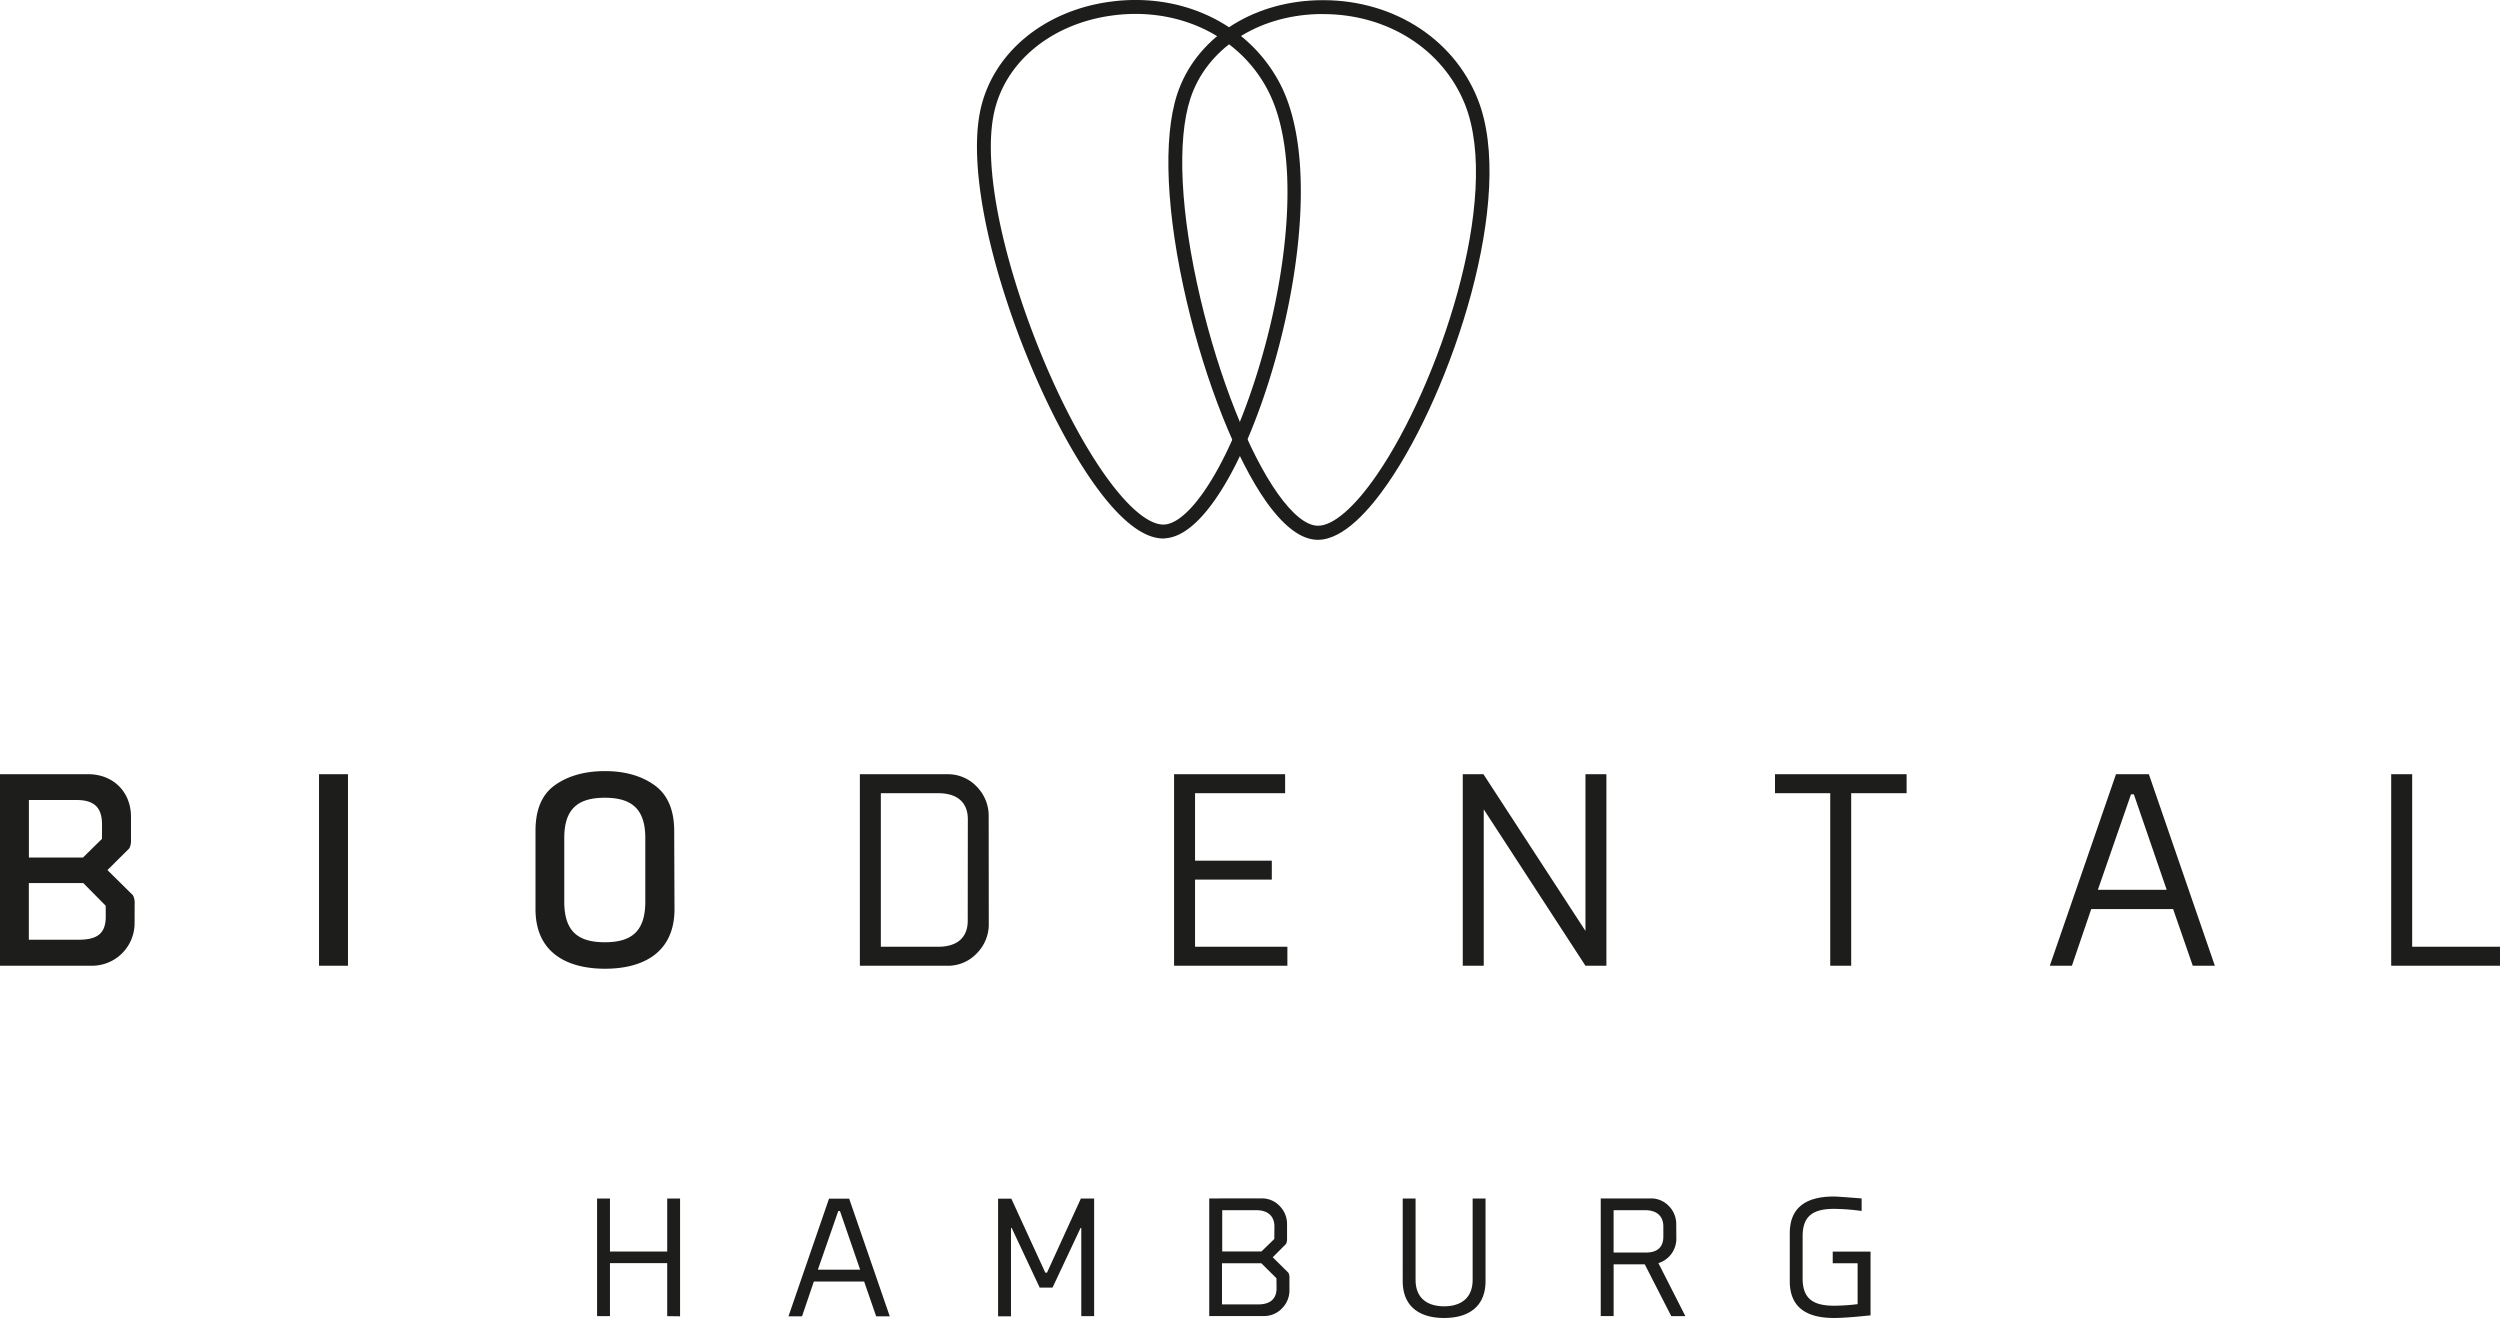 <?xml version="1.0" encoding="utf-8"?>
<svg xmlns="http://www.w3.org/2000/svg" data-name="Ebene 1" id="Ebene_1" viewBox="0 0 754.34 397.71">
  <defs>
    <style>.cls-1{fill:#1d1d1b;}</style>
  </defs>
  <path class="cls-1" d="M351,162.48c-4.65,0-9.89-3.29-15.61-9.77C325.05,141,313.47,118.86,305.2,95.07c-8.92-25.66-12.33-48.23-9.37-61.91,3.7-17.06,19-29.87,39-32.62,21.7-3,41.83,6.63,51.28,24.49h0c14.89,28.15,1.22,88.71-14.74,118-4.6,8.46-11.73,18.68-19.53,19.37C351.6,162.46,351.31,162.48,351,162.48ZM342.63,4.2a51.89,51.89,0,0,0-7.2.5c-18.25,2.51-32.18,14-35.49,29.35-2.81,13,.56,34.69,9.23,59.64,8.1,23.31,19.37,44.86,29.4,56.24,5.06,5.75,9.54,8.61,12.94,8.33,4.57-.41,10.47-6.67,16.2-17.2,15.52-28.52,29-87.14,14.72-114.07C374.86,12.69,359.71,4.2,342.63,4.2Z"/>
  <path class="cls-1" d="M397.66,162.88h-.17c-4.87-.08-10-3.92-15.36-11.41-9.08-12.79-18.3-36-24.05-60.49-6.2-26.46-7.25-49.27-2.88-62.56,5.44-16.56,22-27.69,42.14-28.34,21.91-.71,41,11,48.51,29.75h0c11.89,29.58-8,88.39-27,115.88C413.48,153.56,405.43,162.88,397.66,162.88ZM399.23,4.25c-.58,0-1.17,0-1.75,0-18.38.59-33.41,10.58-38.29,25.45-4.13,12.58-3.05,34.56,3,60.29,5.64,24,14.6,46.65,23.39,59,4.44,6.25,8.59,9.58,12,9.64,4.63.1,11.1-5.51,17.87-15.35C433.85,116.59,453.33,59.7,442,31.39h0C435.27,14.77,418.62,4.25,399.23,4.25Z"/>
  <path class="cls-1" d="M754.34,291.4v-5.73h-26.5V233.61h-6.33V291.4ZM643,239.68h.86l9.91,28.81H633Zm18.64,51.72h6.66l-19.91-57.79h-9.92L618.5,291.4h6.67L631,274.3h24.71Zm-86.35-52.06v-5.73H535.58v5.73h16.67V291.4h6.32V239.34ZM484.71,291.4V233.61h-6.32v47.28l-30.78-47.28h-6.24V291.4h6.33V244.21l30.69,47.19Zm-96.26,0v-5.73H360.59V265.41h23.16v-5.72H360.59V239.34h27.18v-5.73H354.26V291.4ZM292,277.81c0,5.21-3.34,7.86-8.9,7.86H265.78V239.34h17.35c5.56,0,8.9,2.65,8.9,7.86Zm6.32-31.38a12.52,12.52,0,0,0-3.59-9.06,11.93,11.93,0,0,0-8.89-3.76H259.45V291.4h26.33a11.86,11.86,0,0,0,8.89-3.68,12.41,12.41,0,0,0,3.68-9.14Zm-128.06,6.42c0-9,4.36-12.14,12.23-12.14s12.22,3.16,12.22,12.14v19.23c0,9.15-4.36,12.23-12.22,12.23s-12.23-3.08-12.23-12.23Zm33.17-2.14c0-6.33-2-10.94-5.9-13.76s-8.89-4.28-15-4.28-11.2,1.45-15.14,4.28-5.81,7.43-5.81,13.76V274.3c0,13.42,9.83,18,21,18s20.94-4.62,20.94-18ZM105,233.61H96.26V291.4H105Zm-64.37,39a4.8,4.8,0,0,0-.52-2.48l-7.69-7.6L39,256a4.8,4.8,0,0,0,.52-2.48v-7.1c0-7.26-5.13-12.82-13-12.82H0V291.4H27.78a12.84,12.84,0,0,0,12.83-12.82Zm-8.72,3.94c0,5.21-2.65,7-8.21,7h-15v-17.1H25.13l6.76,6.84ZM30.78,253.1l-5.73,5.64H8.72V241.39H23.08c5.22,0,7.7,2.14,7.7,7.35Z"/>
  <path class="cls-1" d="M564.41,396.92V377.65H553v3.52h7.51v12.34a60.5,60.5,0,0,1-7.14.47c-6.56,0-9.45-2.36-9.45-8.24V373c0-5.88,2.89-8.24,9.45-8.24a65.4,65.4,0,0,1,8.35.63v-3.78c-4.73-.37-7.51-.58-8.35-.58-8.87,0-13.33,3.68-13.33,11.08v14.49c0,7.4,4.46,11.08,13.33,11.08q3.54,0,11-.79m-62.48-23.78c0,3.2-1.78,4.83-5.3,4.83h-9.71V365.16h9.55c3.41,0,5.46,1.73,5.46,4.93Zm3.89-3.62a7.69,7.69,0,0,0-2.21-5.57,7.34,7.34,0,0,0-5.56-2.31H483v35.49h3.89V381.49h9.39l8,15.64h4.26l-8.14-16a7.7,7.7,0,0,0,5.41-7.56Zm-82.53,17.06c0,7.61,5,11.13,12.49,11.13s12.5-3.52,12.5-11.13V361.64h-3.89v24.52c0,5.67-3.73,8-8.61,8s-8.61-2.31-8.61-8V361.64h-3.88Zm-38.07,2.2c0,3.21-2,4.83-5.46,4.83h-11V381.17h11.87l4.56,4.52Zm-.68-14.91-3.88,3.78H368.79V365.16h10.29c3.41,0,5.46,1.73,5.46,4.93Zm-19.63-12.23v35.49h16.48a7.43,7.43,0,0,0,5.46-2.31,7.61,7.61,0,0,0,2.26-5.56v-3.68a3,3,0,0,0-.32-1.52l-4.72-4.67,4-4a3,3,0,0,0,.32-1.53v-4.35a7.69,7.69,0,0,0-2.21-5.57,7.34,7.34,0,0,0-5.56-2.31ZM315.4,384l-10.24-22.31h-4v35.49h3.89V370.51h.21l8.45,18h3.88l8.46-18h.21v26.62h3.88V361.64h-4L315.92,384Zm-62.47-18.58h.52l6.09,17.69H246.78Zm11.44,31.76h4.1l-12.24-35.49h-6.09l-12.23,35.49H242l3.57-10.5h15.17Zm-59.17,0V361.64h-3.88v16H184.05v-16h-3.89v35.49h3.89v-16h17.27v16Z"/>
</svg>